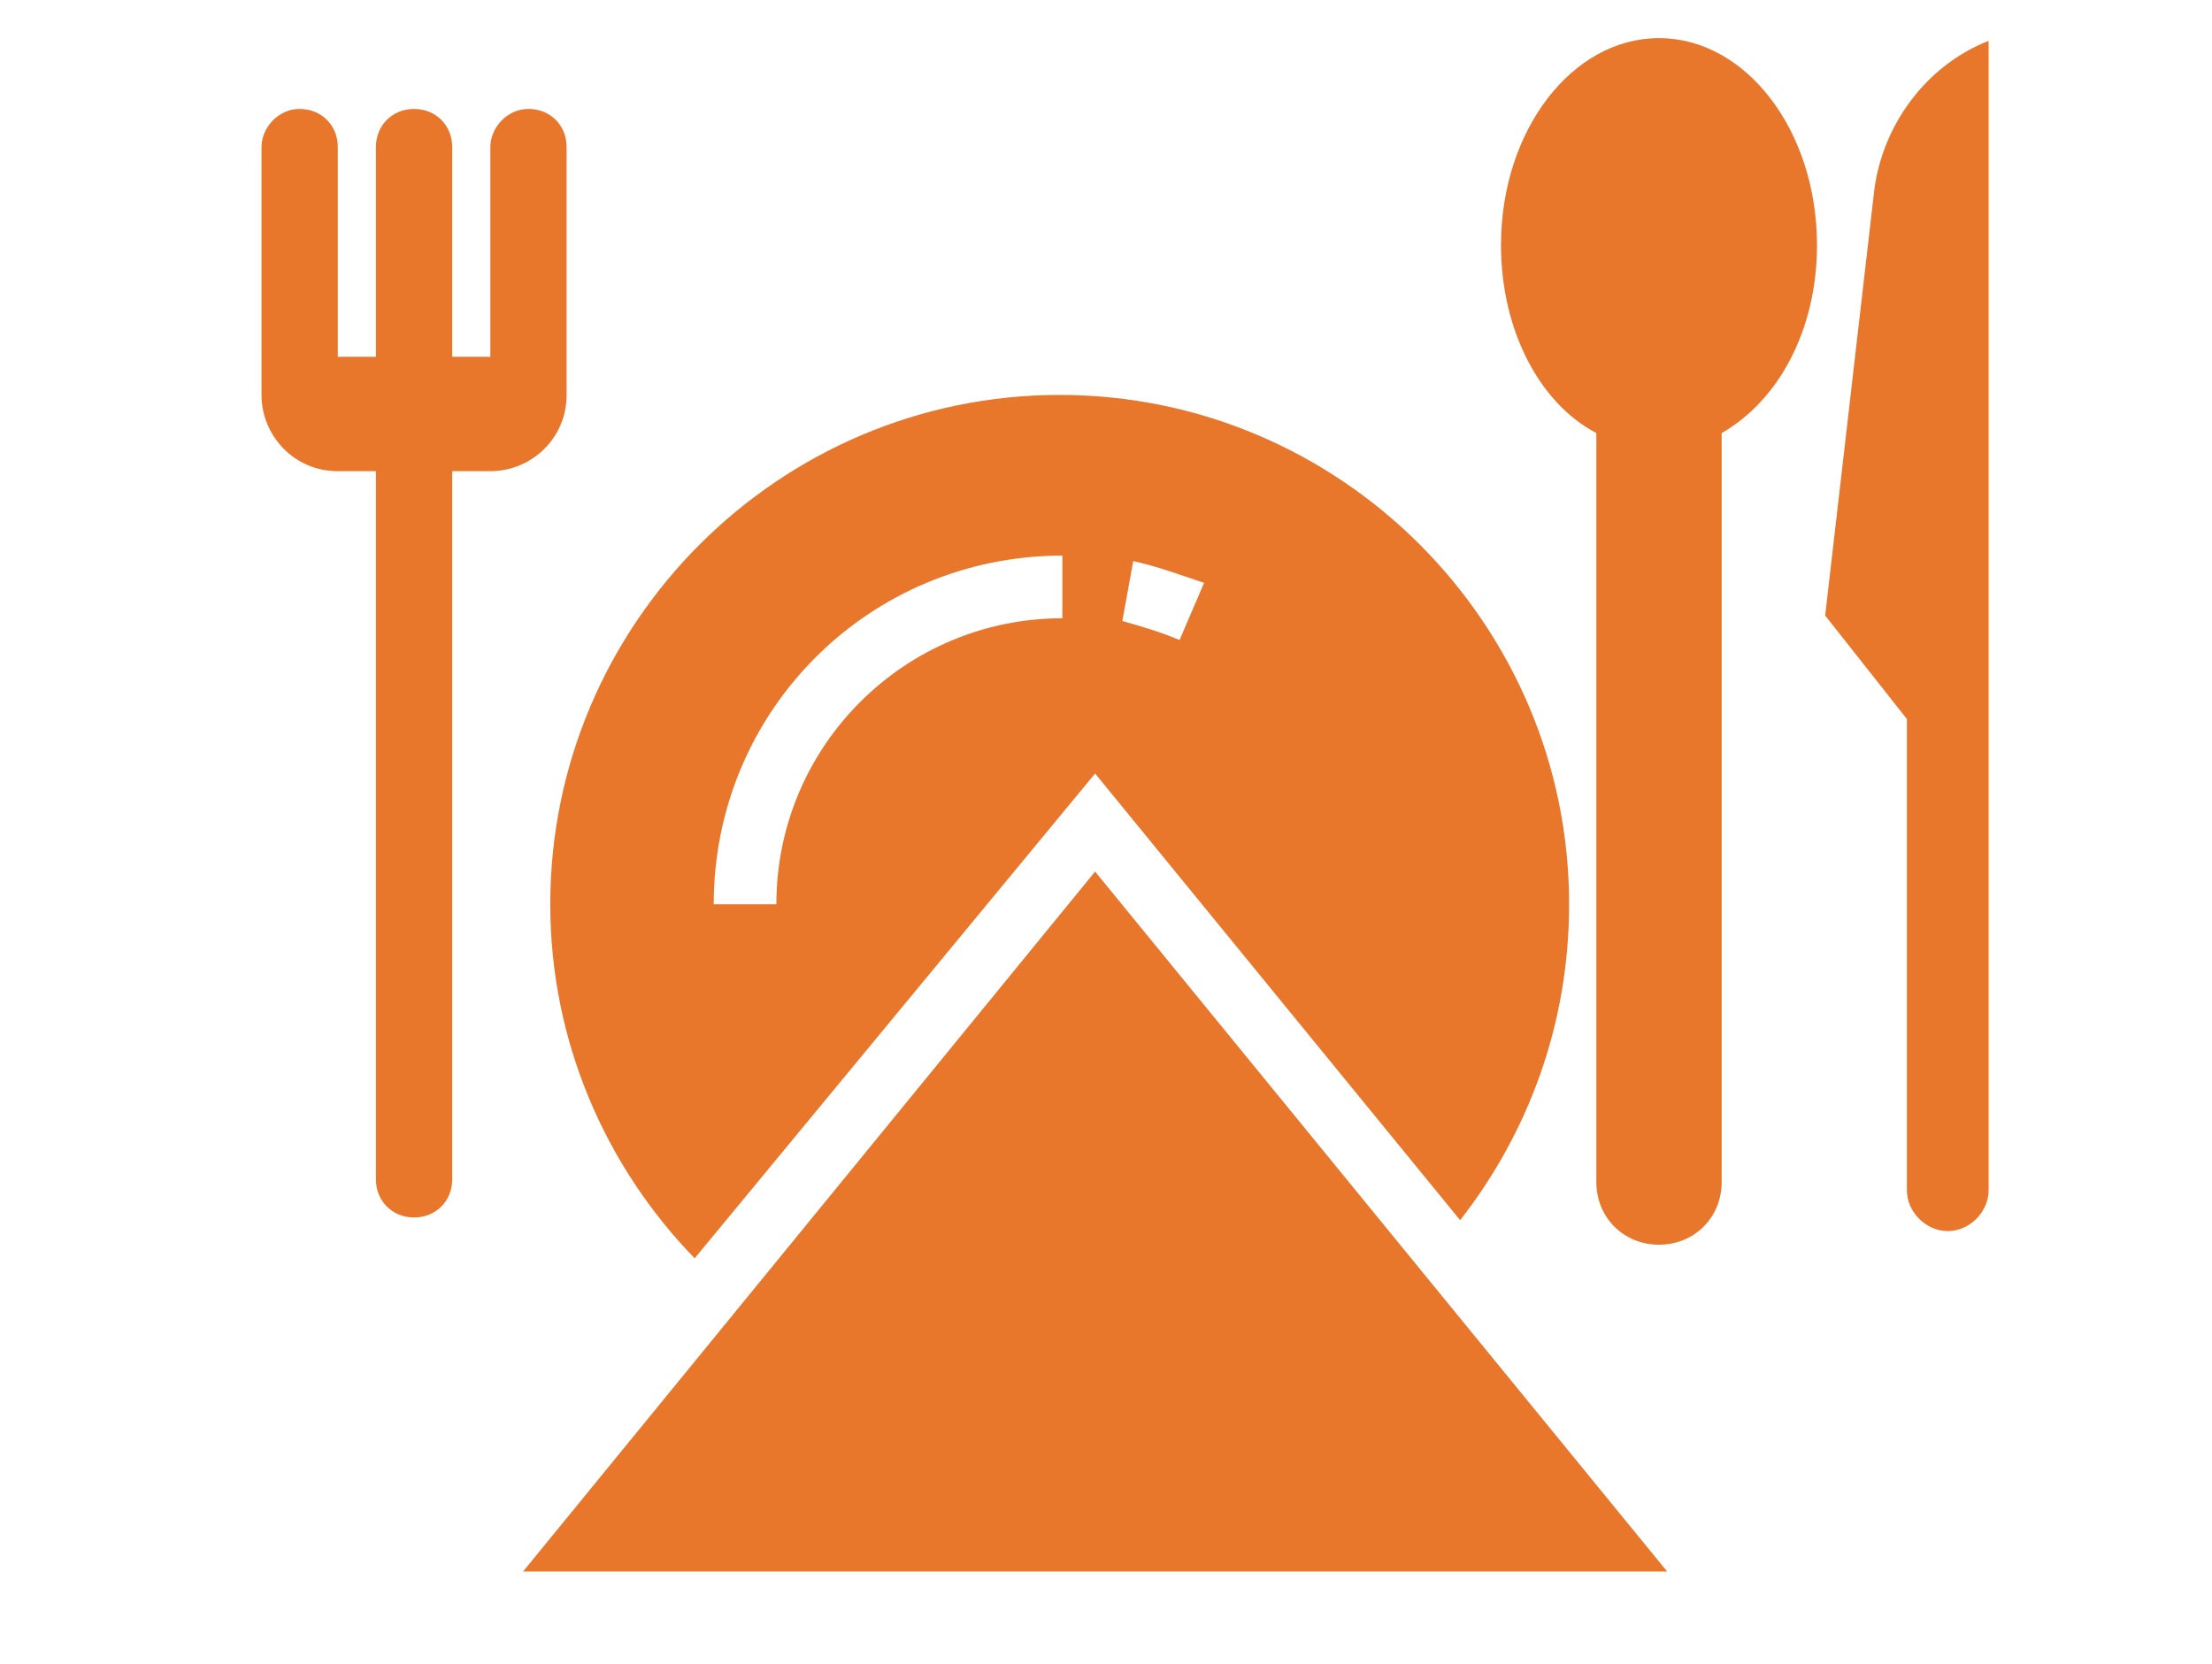 <?xml version="1.0" encoding="utf-8"?>
<!-- Generator: Adobe Illustrator 23.0.3, SVG Export Plug-In . SVG Version: 6.00 Build 0)  -->
<svg version="1.1" id="Glyph" xmlns="http://www.w3.org/2000/svg" xmlns:xlink="http://www.w3.org/1999/xlink" x="0px" y="0px"
	 viewBox="0 0 81.2 61.1" style="enable-background:new 0 0 81.2 61.1;" xml:space="preserve">
<style type="text/css">
	.st0{fill:#E8762B;}
</style>
<path class="st0" d="M13.8,13.2V5.4c0-0.8,0.6-1.4,1.4-1.4s1.4,0.6,1.4,1.4v7.7H18V5.4C18,4.7,18.6,4,19.4,4s1.4,0.6,1.4,1.4v9.1
	c0,1.6-1.3,2.8-2.8,2.8h-1.4v26c0,0.8-0.6,1.4-1.4,1.4s-1.4-0.6-1.4-1.4v-26h-1.4c-1.6,0-2.8-1.3-2.8-2.8V5.4C9.6,4.7,10.2,4,11,4
	s1.4,0.6,1.4,1.4v7.7H13.8z"/>
<path class="st0" d="M73,43.7V1.5c-2.3,0.9-3.9,3.1-4.2,5.5L67,22.6l3,3.8v17.3c0,0.8,0.7,1.5,1.5,1.5S73,44.5,73,43.7z"/>
<path class="st0" d="M55.1,9c0,3.1,1.4,5.8,3.5,6.9v27.5c0,1.3,1,2.3,2.3,2.3c1.3,0,2.3-1,2.3-2.3V15.9c2.1-1.2,3.5-3.8,3.5-6.9
	c0-4.2-2.6-7.6-5.8-7.6S55.1,4.8,55.1,9z"/>
<path class="st0" d="M40.2,28.4l13.4,16.4c2.5-3.2,4-7.2,4-11.6c0-10.3-8.4-18.7-18.7-18.7s-18.7,8.4-18.7,18.7c0,5,2,9.6,5.3,13
	L40.2,28.4z M41.6,20.6c0.9,0.2,1.7,0.5,2.6,0.8l-0.9,2.1c-0.7-0.3-1.4-0.5-2.1-0.7L41.6,20.6z M39,20.4v2.3
	c-5.8,0-10.5,4.7-10.5,10.5h-2.3C26.2,26.1,31.9,20.4,39,20.4z"/>
<path class="st0" d="M40.2,32l21,25.7h-42L40.2,32z"/>
</svg>
